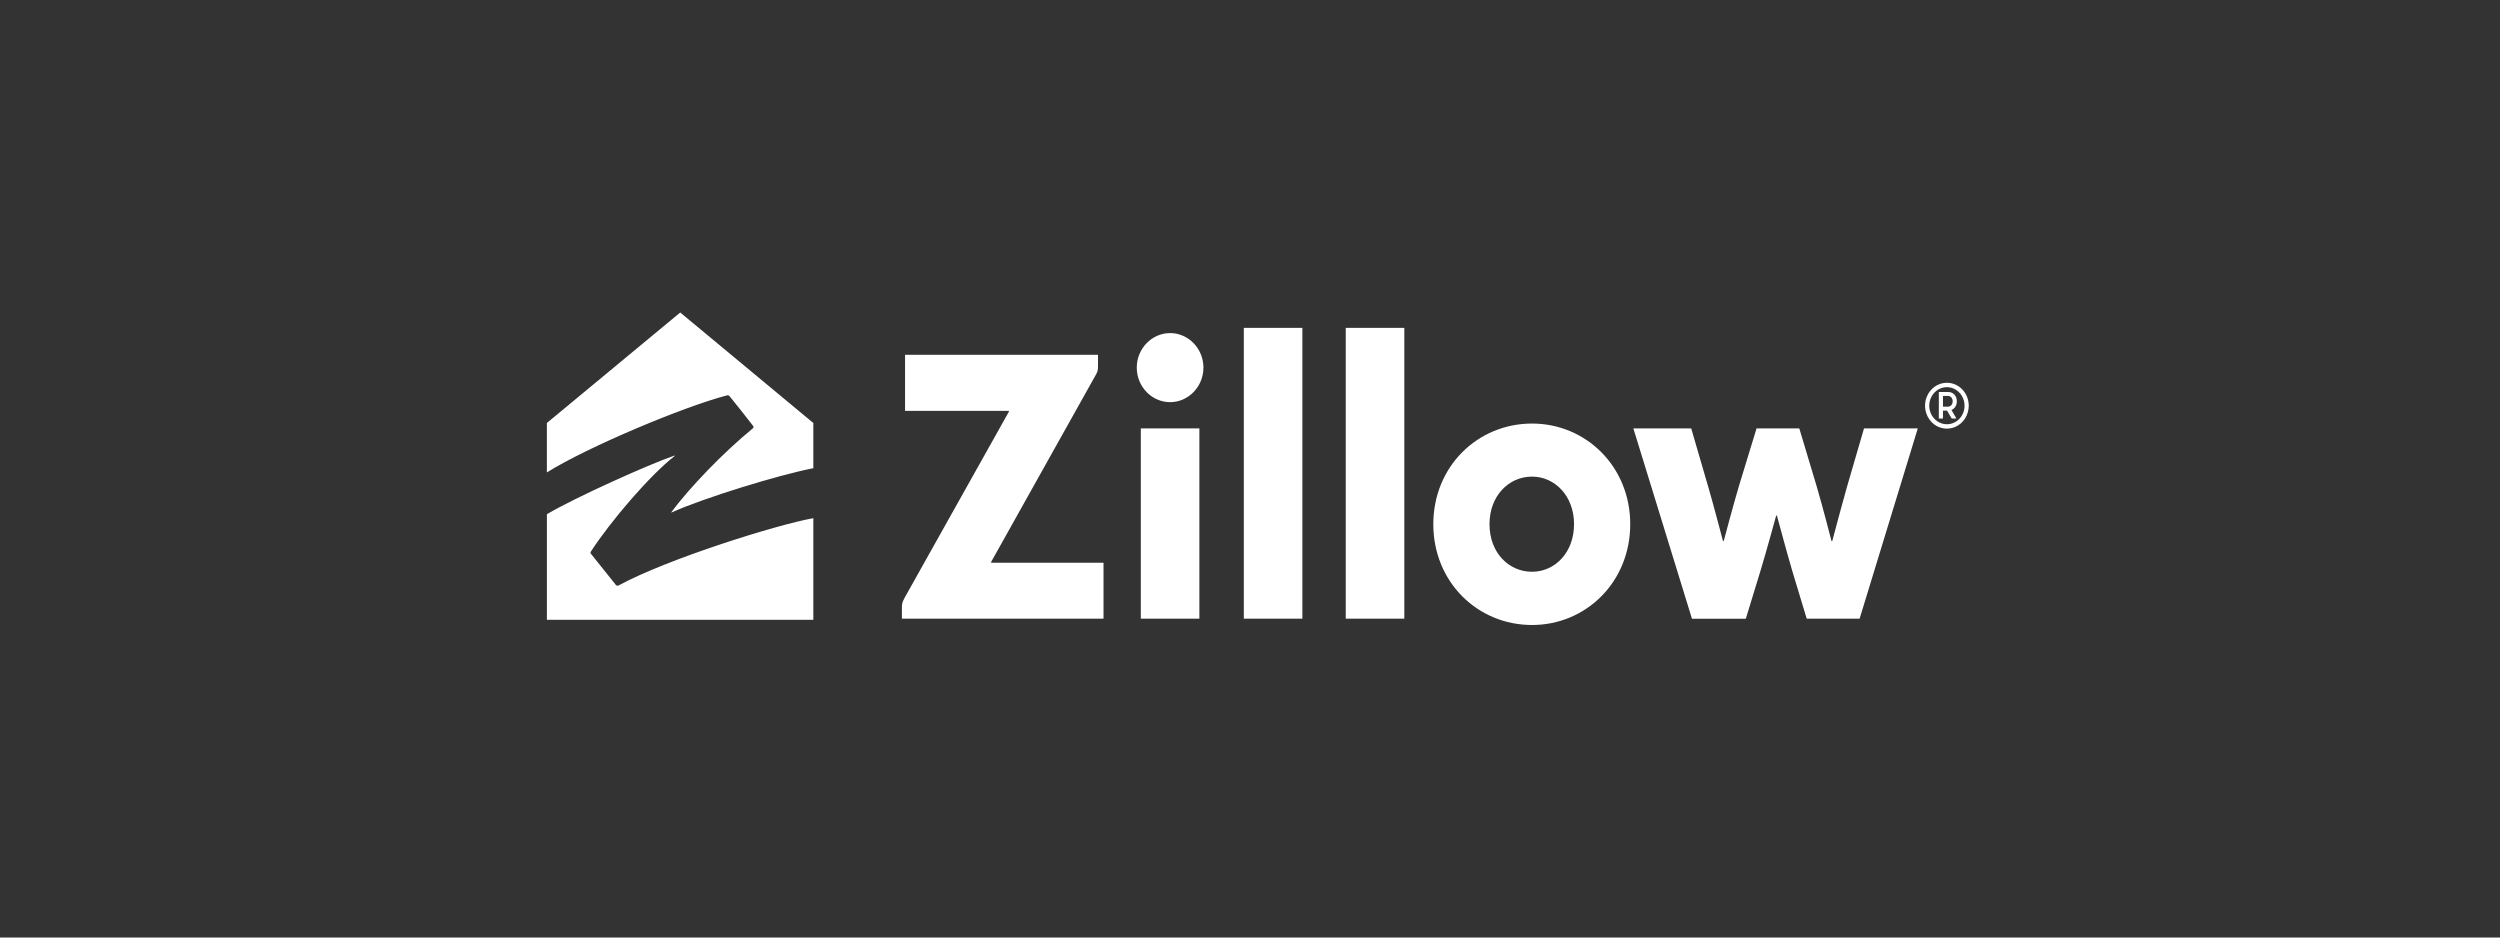<svg width="160" height="60" viewBox="0 0 160 60" fill="none" xmlns="http://www.w3.org/2000/svg">
<rect x="0" y="0" width="160" height="60" fill="#333333" stroke="none"/>
<g clip-path="url(#clip0_8236_103)">
<path fill-rule="evenodd" clip-rule="evenodd" d="M46.529 25.303C46.615 25.281 46.654 25.313 46.706 25.373C46.999 25.72 47.944 26.928 48.201 27.259C48.21 27.271 48.217 27.284 48.221 27.299C48.225 27.313 48.226 27.328 48.224 27.343C48.221 27.358 48.216 27.372 48.209 27.385C48.201 27.398 48.19 27.409 48.178 27.418C46.273 28.978 44.154 31.186 42.974 32.767C42.948 32.801 42.969 32.803 42.986 32.796C45.043 31.866 49.874 30.382 52.053 29.966V27.071L43.535 20L35 27.071V30.235C37.646 28.584 43.759 26.028 46.529 25.303ZM86.128 20.984H89.876V39.594H86.128V20.984ZM83.352 20.984H79.604V39.595H83.352V20.984ZM108.238 27.418H104.535L108.285 39.597H111.733L112.675 36.517C113.048 35.294 113.671 33.01 113.671 33.01C113.673 33.004 113.676 32.998 113.681 32.994C113.686 32.99 113.692 32.988 113.699 32.988C113.711 32.988 113.722 32.997 113.727 33.01C113.727 33.01 114.35 35.338 114.705 36.538L115.629 39.594H119.016L122.739 27.417H119.297L118.223 31.101C117.896 32.269 117.577 33.439 117.268 34.612C117.266 34.618 117.263 34.623 117.258 34.627C117.253 34.631 117.246 34.633 117.24 34.633C117.234 34.633 117.227 34.631 117.222 34.627C117.217 34.623 117.214 34.618 117.212 34.612C117.212 34.612 116.634 32.363 116.26 31.101L115.155 27.418H112.419L111.293 31.101C110.941 32.279 110.322 34.613 110.322 34.613C110.32 34.619 110.316 34.624 110.311 34.627C110.306 34.631 110.3 34.633 110.294 34.633C110.288 34.633 110.283 34.631 110.278 34.627C110.273 34.624 110.269 34.619 110.267 34.613C110.267 34.613 109.669 32.322 109.311 31.101L108.238 27.418ZM91.732 33.547C91.732 29.848 94.573 27.107 98.05 27.107C101.492 27.107 104.335 29.848 104.335 33.547C104.335 37.258 101.494 40 98.05 40C94.574 40 91.732 37.258 91.732 33.55V33.547ZM100.739 33.547C100.739 31.736 99.507 30.503 98.05 30.503C96.558 30.503 95.328 31.736 95.328 33.547C95.328 35.372 96.558 36.593 98.05 36.593C99.507 36.593 100.739 35.372 100.739 33.547ZM57.923 22.706V26.294H64.547C64.574 26.294 64.584 26.321 64.571 26.344L57.92 38.212L57.909 38.234C57.758 38.524 57.722 38.594 57.722 38.895V39.595H70.625V36.013H63.458C63.452 36.013 63.446 36.012 63.441 36.009C63.437 36.005 63.433 36.001 63.431 35.996C63.428 35.99 63.427 35.985 63.428 35.979C63.428 35.973 63.431 35.967 63.434 35.962L70.161 23.938L70.18 23.9C70.227 23.8 70.272 23.707 70.272 23.457L70.273 22.707L57.923 22.706ZM74.886 21.317C76.054 21.317 77.02 22.308 77.02 23.527C77.02 24.747 76.054 25.738 74.886 25.738C73.718 25.738 72.753 24.748 72.753 23.528C72.753 22.308 73.718 21.318 74.886 21.318V21.317ZM73.012 27.418H76.76V39.595H73.012V27.418ZM39.415 37.435C39.461 37.492 39.54 37.503 39.599 37.463C42.763 35.752 49.724 33.579 52.053 33.163V39.668H35.001V32.91C36.754 31.868 41.489 29.732 43.156 29.16C43.19 29.148 43.197 29.168 43.169 29.191C41.569 30.438 39.061 33.383 37.833 35.275C37.776 35.363 37.78 35.392 37.824 35.446L39.415 37.435ZM124.682 25.087C125.006 25.087 125.237 25.332 125.237 25.682C125.237 25.947 125.1 26.156 124.893 26.238L125.212 26.788H124.909L124.612 26.277H124.351V26.787H124.085V25.087H124.682ZM124.351 26.027H124.665C124.842 26.027 124.971 25.883 124.971 25.684C124.971 25.484 124.842 25.338 124.666 25.338H124.351V26.027ZM124.601 24.497C124.035 24.497 123.525 24.855 123.309 25.403C123.203 25.671 123.175 25.964 123.228 26.247C123.282 26.531 123.415 26.793 123.612 27.004C123.802 27.208 124.05 27.348 124.323 27.405C124.596 27.462 124.881 27.433 125.136 27.323C125.659 27.095 126 26.559 126 25.965C125.999 25.154 125.374 24.497 124.601 24.497ZM124.601 27.152C124.144 27.152 123.732 26.863 123.557 26.419C123.471 26.203 123.448 25.966 123.492 25.737C123.535 25.509 123.642 25.297 123.801 25.126C124.125 24.786 124.611 24.684 125.033 24.868C125.456 25.052 125.731 25.485 125.731 25.965C125.73 26.62 125.225 27.151 124.601 27.152Z" fill="white"/>
</g>
<defs>
<clipPath id="clip0_8236_103">
<rect width="91" height="20" fill="white" transform="translate(35 20)"/>
</clipPath>
</defs>
</svg>
